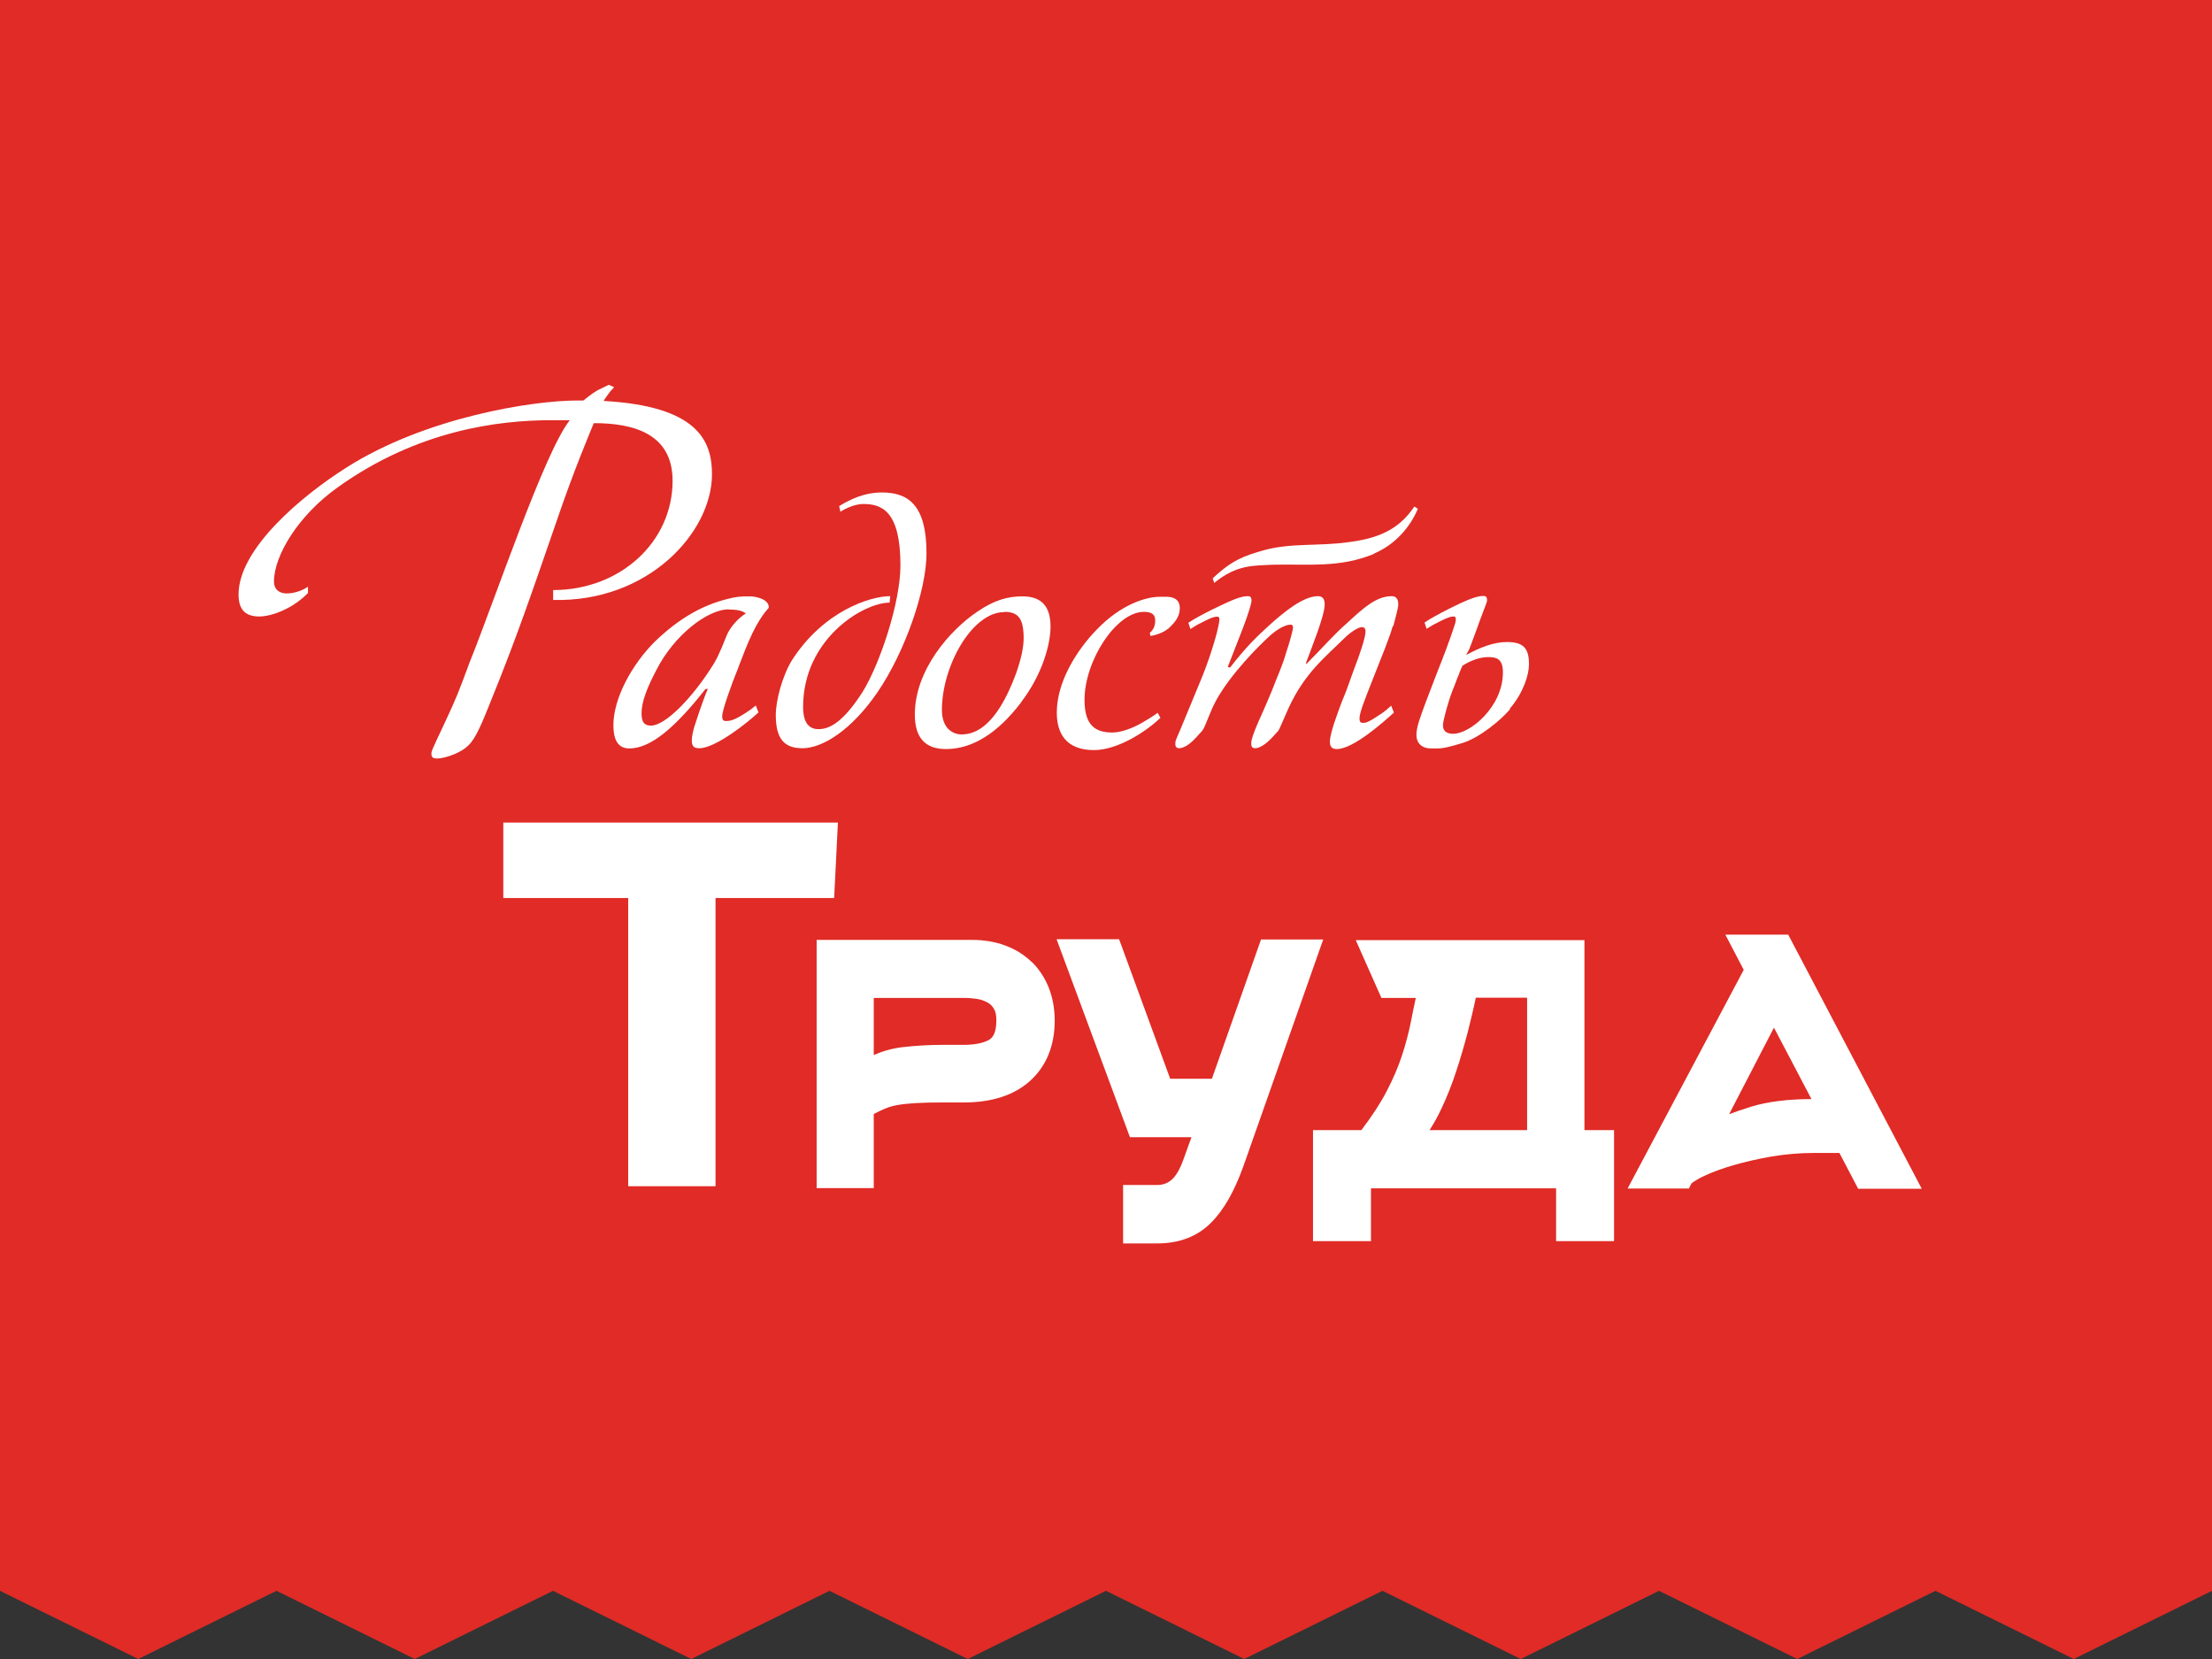 <?xml version="1.0" encoding="UTF-8"?> <svg xmlns="http://www.w3.org/2000/svg" width="96" height="72" viewBox="0 0 96 72" fill="none"><rect x="0" y="0" width="96" height="72" fill="#333333" stroke="none"/><path d="M0 69.041V0H96V69.041L90 72L84 69.041L78 72L72 69.041L66 72L60 69.041L54 72L48 69.041L42 72L36 69.041L30 72L24 69.041L18 72L12 69.041L6 72L0 69.041Z" fill="#E02B26"></path><path d="M32.058 28.936C31.714 29.773 31.343 30.846 31.343 31.073C31.343 31.3 31.425 31.291 31.552 31.291C31.787 31.291 32.067 31.127 32.339 30.955C32.502 30.855 32.637 30.755 32.8 30.618L32.918 30.918C32.502 31.309 31.072 32.473 30.348 32.473C30.131 32.473 30.023 32.409 30.023 32.127C30.023 31.955 30.095 31.627 30.194 31.355C30.24 31.209 30.294 31.055 30.348 30.891C30.448 30.618 30.565 30.245 30.719 29.9H30.62C29.299 31.582 28.24 32.482 27.308 32.482C26.847 32.482 26.621 32.145 26.621 31.473C26.621 30.309 27.426 28.827 28.439 27.827C29.462 26.846 30.466 26.273 31.552 26C31.941 25.9 32.085 25.882 32.547 25.882C32.836 25.882 33.406 26.027 33.361 26.382C32.8 27 32.456 27.882 32.058 28.927M31.633 26.445C30.701 26.445 29.253 27.573 28.494 29.064C28.104 29.8 27.842 30.445 27.842 30.955C27.842 31.373 27.987 31.491 28.258 31.491C28.864 31.491 30.05 30.309 30.982 28.8C31.226 28.4 31.452 27.782 31.552 27.546C31.669 27.273 31.986 26.855 32.366 26.627C32.185 26.455 31.778 26.455 31.624 26.455" fill="white"></path><path d="M44.317 30.482C43.286 31.836 42.191 32.509 41.051 32.509C40.147 32.509 39.703 32.009 39.703 31.009C39.703 29.082 41.223 27.346 42.417 26.546C43.159 26.036 43.747 25.882 44.363 25.882C44.978 25.882 45.593 26.1 45.593 27.191C45.593 27.982 45.222 29.291 44.317 30.473M43.585 26.564C42.191 26.564 40.879 28.9 40.879 30.809C40.879 31.618 41.35 31.873 41.739 31.873C42.3 31.873 42.852 31.546 43.386 30.718C43.919 29.873 44.426 28.518 44.426 27.709C44.426 26.864 44.209 26.555 43.594 26.555" fill="white"></path><path d="M50.696 27.282C50.569 27.4 50.253 27.554 49.927 27.6L49.9 27.473C50.081 27.3 50.135 27.145 50.135 26.927C50.135 26.709 50.036 26.554 49.647 26.554C48.434 26.554 47.068 28.682 47.068 30.373C47.068 31.454 47.511 31.791 48.271 31.791C48.669 31.791 49.176 31.591 49.556 31.373C49.791 31.236 50.018 31.1 50.244 30.936L50.361 31.154C49.719 31.773 48.489 32.554 47.475 32.554C46.254 32.554 45.865 31.809 45.865 30.936C45.865 29.291 47.113 27.809 47.629 27.291C48.66 26.236 49.719 25.9 50.343 25.9H50.615C50.913 25.9 51.203 26 51.203 26.391C51.203 26.782 50.977 27.027 50.687 27.3" fill="white"></path><path d="M21.843 38.973V35.7H36.365L36.202 38.973H31.054V51.482H27.263V38.973H21.843Z" fill="white"></path><path d="M44.77 41.746C44.453 41.437 44.073 41.2 43.63 41.036C43.196 40.873 42.707 40.791 42.191 40.791H35.442V51.564H37.921V48.346C38.093 48.255 38.256 48.182 38.401 48.118C38.563 48.046 38.762 47.991 38.971 47.955C39.188 47.918 39.45 47.891 39.758 47.873C40.056 47.855 40.454 47.846 40.925 47.846H41.839C43.051 47.846 44.028 47.527 44.716 46.9C45.412 46.264 45.774 45.382 45.774 44.291C45.774 43.773 45.684 43.291 45.512 42.855C45.34 42.427 45.087 42.046 44.779 41.746M37.93 43.309H41.848C42.047 43.309 42.237 43.327 42.418 43.355C42.581 43.382 42.725 43.437 42.861 43.509C42.979 43.573 43.069 43.664 43.141 43.791C43.214 43.909 43.241 44.073 43.241 44.282C43.241 44.736 43.132 45.018 42.915 45.136C42.653 45.273 42.291 45.346 41.839 45.346H40.925C40.319 45.346 39.73 45.382 39.169 45.446C38.726 45.5 38.301 45.618 37.921 45.791V43.309H37.93Z" fill="white"></path><path d="M68.755 40.8H58.839L59.952 43.309H61.445C61.373 43.664 61.291 44.019 61.228 44.364C61.137 44.819 61.011 45.3 60.848 45.8C60.685 46.3 60.459 46.828 60.169 47.382C59.898 47.9 59.527 48.464 59.083 49.046H56.984V53.864H59.5V51.573H67.534V53.864H70.049V49.046H68.764V40.8H68.755ZM66.276 43.309V49.046H62.042C62.232 48.755 62.413 48.428 62.576 48.073C62.811 47.573 63.019 47.046 63.2 46.491C63.381 45.946 63.544 45.382 63.698 44.8C63.824 44.291 63.951 43.782 64.051 43.3H66.276V43.309Z" fill="white"></path><path d="M77.595 40.564H74.88L75.677 42.091L70.637 51.582H73.297L73.406 51.364C73.406 51.364 73.569 51.218 73.958 51.037C74.302 50.873 74.727 50.718 75.215 50.573C75.713 50.428 76.274 50.3 76.889 50.191C77.495 50.091 78.111 50.037 78.735 50.037H79.83L80.644 51.591H83.403L77.613 40.573L77.595 40.564ZM78.608 47.7C77.568 47.7 76.69 47.819 76.002 48.028C75.632 48.146 75.306 48.255 75.043 48.355L76.989 44.6L78.617 47.7H78.608Z" fill="white"></path><path d="M54.731 40.764L52.596 46.818H50.786L48.57 40.764H45.855L49.04 49.355H51.709L51.374 50.282C51.221 50.718 51.049 51.027 50.85 51.2C50.669 51.355 50.47 51.427 50.225 51.427H48.742V53.964H50.225C51.175 53.964 51.963 53.664 52.551 53.073C53.112 52.518 53.573 51.7 53.971 50.591L57.427 40.773H54.722L54.731 40.764Z" fill="white"></path><path d="M24.006 26.046V25.609C26.91 25.609 29.19 23.527 29.19 20.864C29.19 18.818 27.489 18.364 25.77 18.364C25.607 18.764 24.902 20.427 24.178 22.555C23.083 25.718 22.441 27.637 21.21 30.655C20.776 31.737 20.55 32.2 20.197 32.464C19.844 32.737 19.247 32.918 18.975 32.918C18.749 32.918 18.722 32.837 18.722 32.691C18.722 32.546 19.093 31.837 19.346 31.273C19.781 30.337 19.889 30.082 20.378 28.755C21.473 26.046 23.635 19.591 24.73 18.237H23.915C21.681 18.237 18.134 18.655 14.651 21.155C12.95 22.364 11.891 24.109 11.891 25.237C11.891 25.628 12.181 25.755 12.434 25.755C12.66 25.755 13.031 25.691 13.366 25.464V25.737C12.723 26.4 11.81 26.755 11.249 26.755C10.579 26.755 10.353 26.382 10.353 25.8C10.353 23.818 13.085 21.527 15.022 20.3C18.487 18.091 23.165 17.382 25.028 17.382H25.318C25.625 17.137 25.852 16.964 26.087 16.864L26.422 16.7L26.648 16.8C26.612 16.864 26.566 16.9 26.503 16.964C26.422 17.073 26.295 17.237 26.195 17.4C30.258 17.628 30.9 19.109 30.9 20.582C30.9 23.1 28.141 26.146 23.997 26.037" fill="white"></path><path d="M38.093 30.027C36.953 31.7 35.686 32.473 34.827 32.473C34.039 32.473 33.669 32.073 33.669 31.027C33.669 30.409 33.949 29.345 34.365 28.663C35.722 26.536 37.749 25.873 38.636 25.873L38.608 26.154C37.468 26.154 34.854 27.727 34.854 30.682C34.854 31.245 35.026 31.645 35.523 31.645C36.021 31.645 36.609 31.318 37.432 30.036C38.192 28.809 39.079 26.145 39.079 24.536C39.079 22.163 38.256 21.873 37.468 21.873C37.197 21.873 36.817 21.991 36.473 22.209L36.419 21.963C37.233 21.463 37.83 21.373 38.274 21.373C39.396 21.373 40.21 21.891 40.21 24.009C40.21 25.618 39.269 28.3 38.093 30.027Z" fill="white"></path><path d="M60.441 27.182C60.332 27.6 59.97 28.491 59.509 29.655C59.282 30.236 59.002 30.918 59.002 31.173C59.002 31.364 59.065 31.373 59.192 31.373C59.346 31.373 59.635 31.182 59.907 31C60.07 30.9 60.223 30.764 60.377 30.627L60.495 30.927C60.06 31.318 58.74 32.509 58.016 32.509C57.772 32.509 57.717 32.364 57.717 32.191C57.717 31.827 58.034 30.991 58.26 30.391C58.332 30.236 58.387 30.073 58.45 29.918C58.55 29.646 58.667 29.309 58.767 29.037C58.993 28.464 59.264 27.664 59.264 27.409C59.264 27.282 59.21 27.218 59.111 27.218C58.957 27.218 58.64 27.409 58.342 27.7C57.536 28.5 56.604 29.218 55.908 30.764L55.636 31.382C55.573 31.509 55.546 31.609 55.482 31.709C55.383 31.809 55.093 32.182 54.804 32.355C54.677 32.427 54.578 32.473 54.478 32.473C54.306 32.473 54.297 32.355 54.306 32.2C54.315 32.082 54.406 31.8 54.632 31.282C54.704 31.137 54.759 30.991 54.831 30.837C54.949 30.564 55.084 30.264 55.193 29.991C55.464 29.282 55.636 28.955 55.826 28.3C55.944 27.955 56.116 27.355 56.116 27.236C56.116 27.155 56.089 27.109 56.016 27.109C55.862 27.109 55.501 27.209 54.985 27.709C54.252 28.4 53.049 29.7 52.587 30.791L52.343 31.382C52.289 31.509 52.252 31.609 52.18 31.709C52.081 31.809 51.791 32.182 51.511 32.355C51.384 32.427 51.275 32.473 51.185 32.473C51.013 32.473 50.995 32.355 51.013 32.2C51.031 32.082 51.176 31.8 51.384 31.282L52.117 29.509C52.424 28.773 52.651 28.055 52.804 27.491C52.85 27.318 52.922 26.973 52.922 26.9C52.922 26.764 52.877 26.764 52.804 26.764C52.642 26.764 52.361 26.909 52.117 27.037C51.963 27.109 51.818 27.2 51.664 27.3L51.574 27.027C52.044 26.709 53.212 26.146 53.628 25.991C53.827 25.918 53.999 25.873 54.143 25.873C54.243 25.873 54.315 25.891 54.315 26.073C54.315 26.173 54.198 26.591 53.926 27.3L53.284 28.946L53.383 28.973C54.053 28.109 54.532 27.637 55.066 27.155C55.736 26.546 56.568 25.873 57.202 25.873C57.437 25.873 57.491 26.046 57.491 26.236C57.491 26.727 56.903 28.155 56.668 28.8H56.713C57.545 27.964 57.826 27.6 58.477 27.027C59.21 26.346 59.753 25.873 60.404 25.873C60.585 25.873 60.685 25.991 60.685 26.236C60.685 26.409 60.513 26.982 60.468 27.173M59.635 24.037C58.133 24.655 56.812 24.473 55.22 24.509C54.415 24.555 53.682 24.491 52.696 25.3L52.632 25.1C53.483 24.291 54.026 24.118 54.813 23.891C56.016 23.546 57.22 23.718 58.541 23.527C59.762 23.373 60.703 23.009 61.382 21.982L61.535 22.082C61.191 22.891 60.549 23.637 59.626 24.027" fill="white"></path><path d="M65.534 30.782C65.118 31.273 64.204 32.018 63.471 32.246C62.901 32.418 62.648 32.482 62.376 32.482H62.114C61.644 32.482 61.472 32.191 61.472 31.9C61.472 31.564 61.616 31.182 61.888 30.446C62.06 30 62.223 29.564 62.376 29.173C62.648 28.5 62.937 27.718 63.064 27.327C63.118 27.155 63.182 27.009 63.182 26.891C63.182 26.755 63.136 26.755 63.064 26.755C62.91 26.755 62.621 26.9 62.376 27.027C62.214 27.1 62.078 27.191 61.915 27.291L61.825 27.018C62.286 26.7 63.444 26.127 63.851 25.982C64.05 25.909 64.222 25.864 64.367 25.864C64.466 25.864 64.539 25.882 64.539 26.064C64.539 26.146 64.249 26.827 64.096 27.291C63.598 28.637 63.833 28 63.634 28.427C64.222 28.1 64.837 27.864 65.398 27.864C66.122 27.864 66.357 28.137 66.357 28.827C66.357 29.3 66.104 30.082 65.525 30.755M64.566 28.518C64.231 28.518 63.806 28.673 63.471 28.891C63.417 29.018 63.354 29.137 63.317 29.264C63.218 29.482 63.145 29.727 63.046 29.946C62.829 30.509 62.675 31.146 62.63 31.382C62.584 31.746 62.802 31.846 63.073 31.846C63.797 31.846 65.226 30.682 65.226 29.182C65.226 28.546 64.901 28.518 64.566 28.518Z" fill="white"></path></svg> 